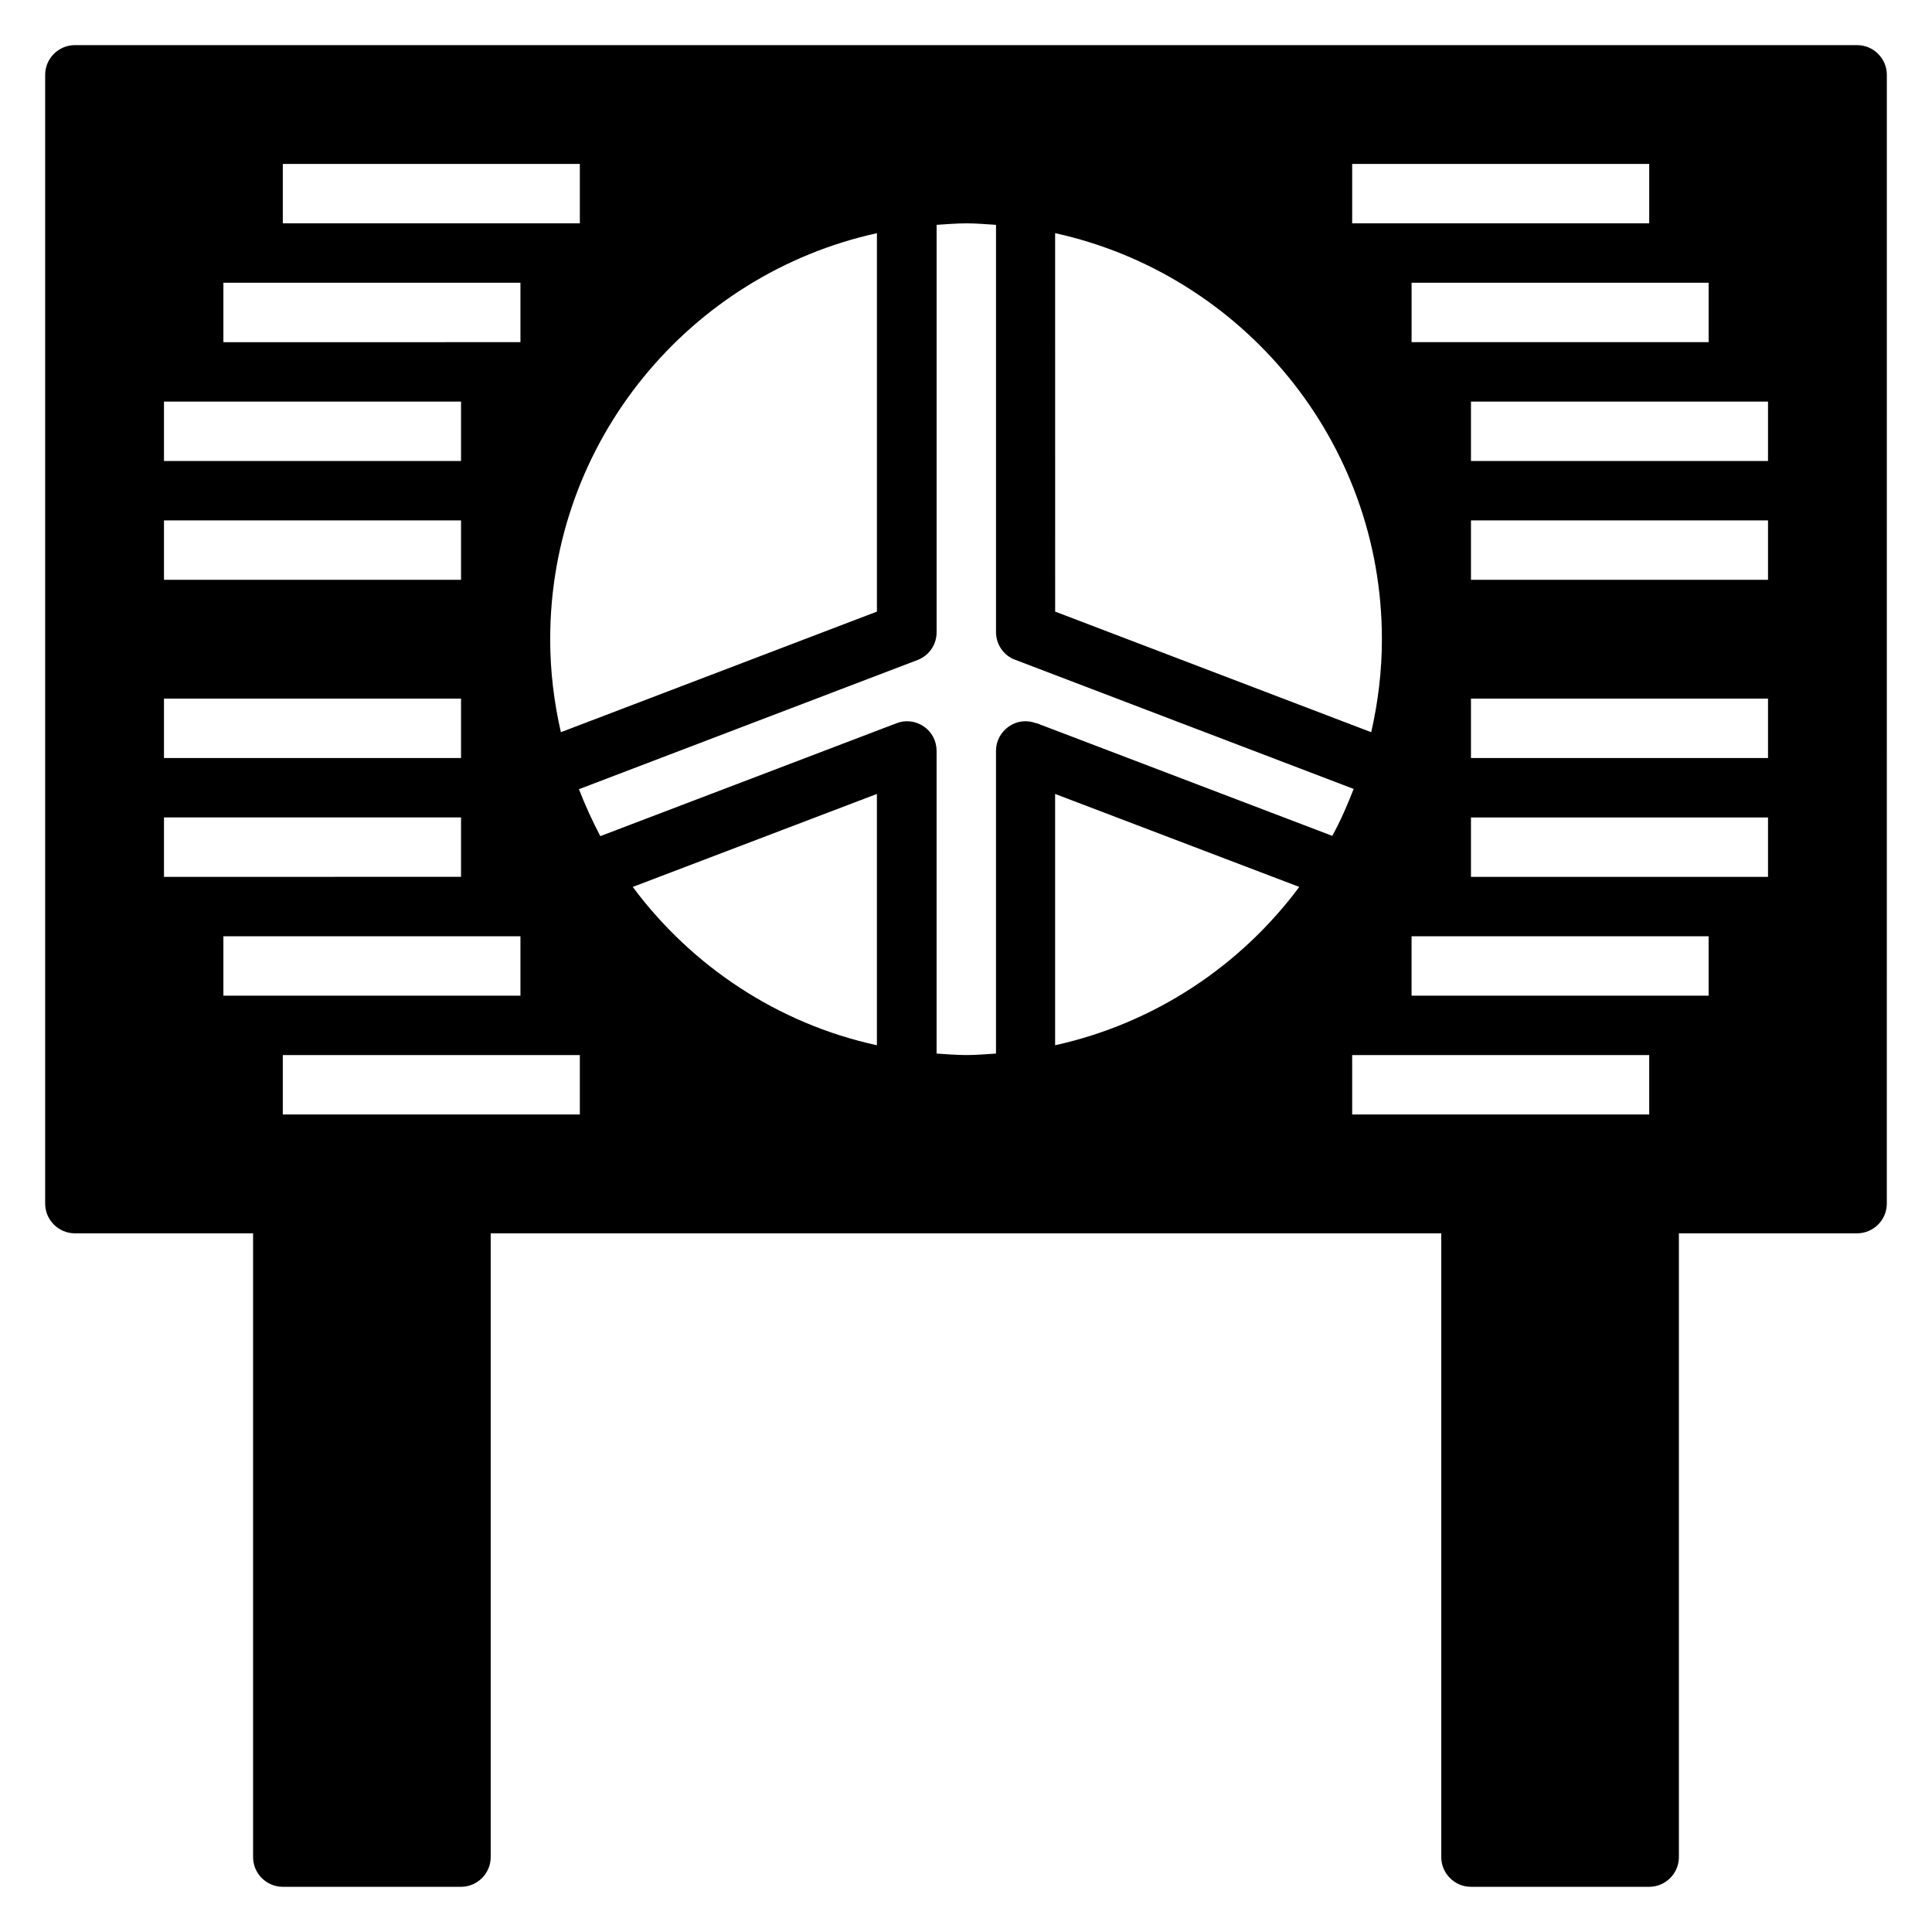 <?xml version="1.0" encoding="UTF-8"?>
<!-- Uploaded to: SVG Repo, www.svgrepo.com, Generator: SVG Repo Mixer Tools -->
<svg fill="#000000" width="800px" height="800px" version="1.1" viewBox="144 144 512 512" xmlns="http://www.w3.org/2000/svg">
 <path d="m636.16 155.96h-472.32c-4.328 0-7.871 3.543-7.871 7.871v299.14c0 4.328 3.543 7.871 7.871 7.871h47.23v165.31c0 4.328 3.543 7.871 7.871 7.871h47.23c4.328 0 7.871-3.543 7.871-7.871v-165.31h251.91v165.31c0 4.328 3.543 7.871 7.871 7.871h47.23c4.328 0 7.871-3.543 7.871-7.871v-165.31h47.23c4.328 0 7.871-3.543 7.871-7.871l0.008-299.14c0-4.328-3.543-7.871-7.871-7.871zm-133.82 31.488h78.719v15.742h-78.719zm94.465 31.488v15.742h-78.719v-15.742zm-173.18-13.145c49.438 10.863 86.594 54.945 86.594 107.61 0 8.5-1.023 16.688-2.832 24.641l-83.758-31.961-0.008-100.29zm-47.23 0v100.29l-83.758 31.961c-1.812-7.949-2.832-16.137-2.832-24.641 0-52.664 37.156-96.746 86.594-107.61zm-157.45-18.344h78.719v15.742l-78.719 0.004zm-15.742 31.488h78.719v15.742l-78.719 0.004zm-15.742 31.488h78.719v15.742l-78.723 0.004v-15.742zm0 31.488h78.719v15.742l-78.723 0.004v-15.742zm0 47.23h78.719v15.742l-78.723 0.004v-15.742zm0 31.488h78.719v15.742l-78.723 0.004v-15.742zm15.742 47.23v-15.742h78.719v15.742l-78.719 0.004zm94.465 31.488-78.723 0.004v-15.742h78.719v15.742zm78.719-18.344c-26.371-5.746-49.121-21.02-64.707-41.957l64.707-24.641zm47.23 0v-66.598l64.707 24.641c-15.586 20.941-38.336 36.133-64.707 41.957zm-5.039-85.332c-2.441-0.945-5.117-0.629-7.242 0.867s-3.387 3.856-3.387 6.453v80.215c-2.598 0.156-5.195 0.395-7.871 0.395s-5.273-0.234-7.871-0.395v-80.215c0-2.598-1.258-5.039-3.387-6.453-2.125-1.496-4.879-1.812-7.242-0.867l-78.484 29.914c-2.125-4.016-4.016-8.188-5.668-12.438l89.742-34.242c3.07-1.18 5.039-4.094 5.039-7.32l0.004-108c2.598-0.156 5.195-0.395 7.871-0.395s5.273 0.234 7.871 0.395v107.93c0 3.305 2.047 6.219 5.039 7.32l89.742 34.242c-1.652 4.25-3.465 8.422-5.668 12.438l-78.484-29.914zm162.48 103.68h-78.719v-15.742h78.719zm15.742-31.488h-78.719v-15.742h78.719zm15.742-31.488h-78.719v-15.742h78.719zm0-31.488h-78.719v-15.742h78.719zm0-47.23h-78.719v-15.742h78.719zm0-31.488h-78.719v-15.742h78.719z"/>
</svg>